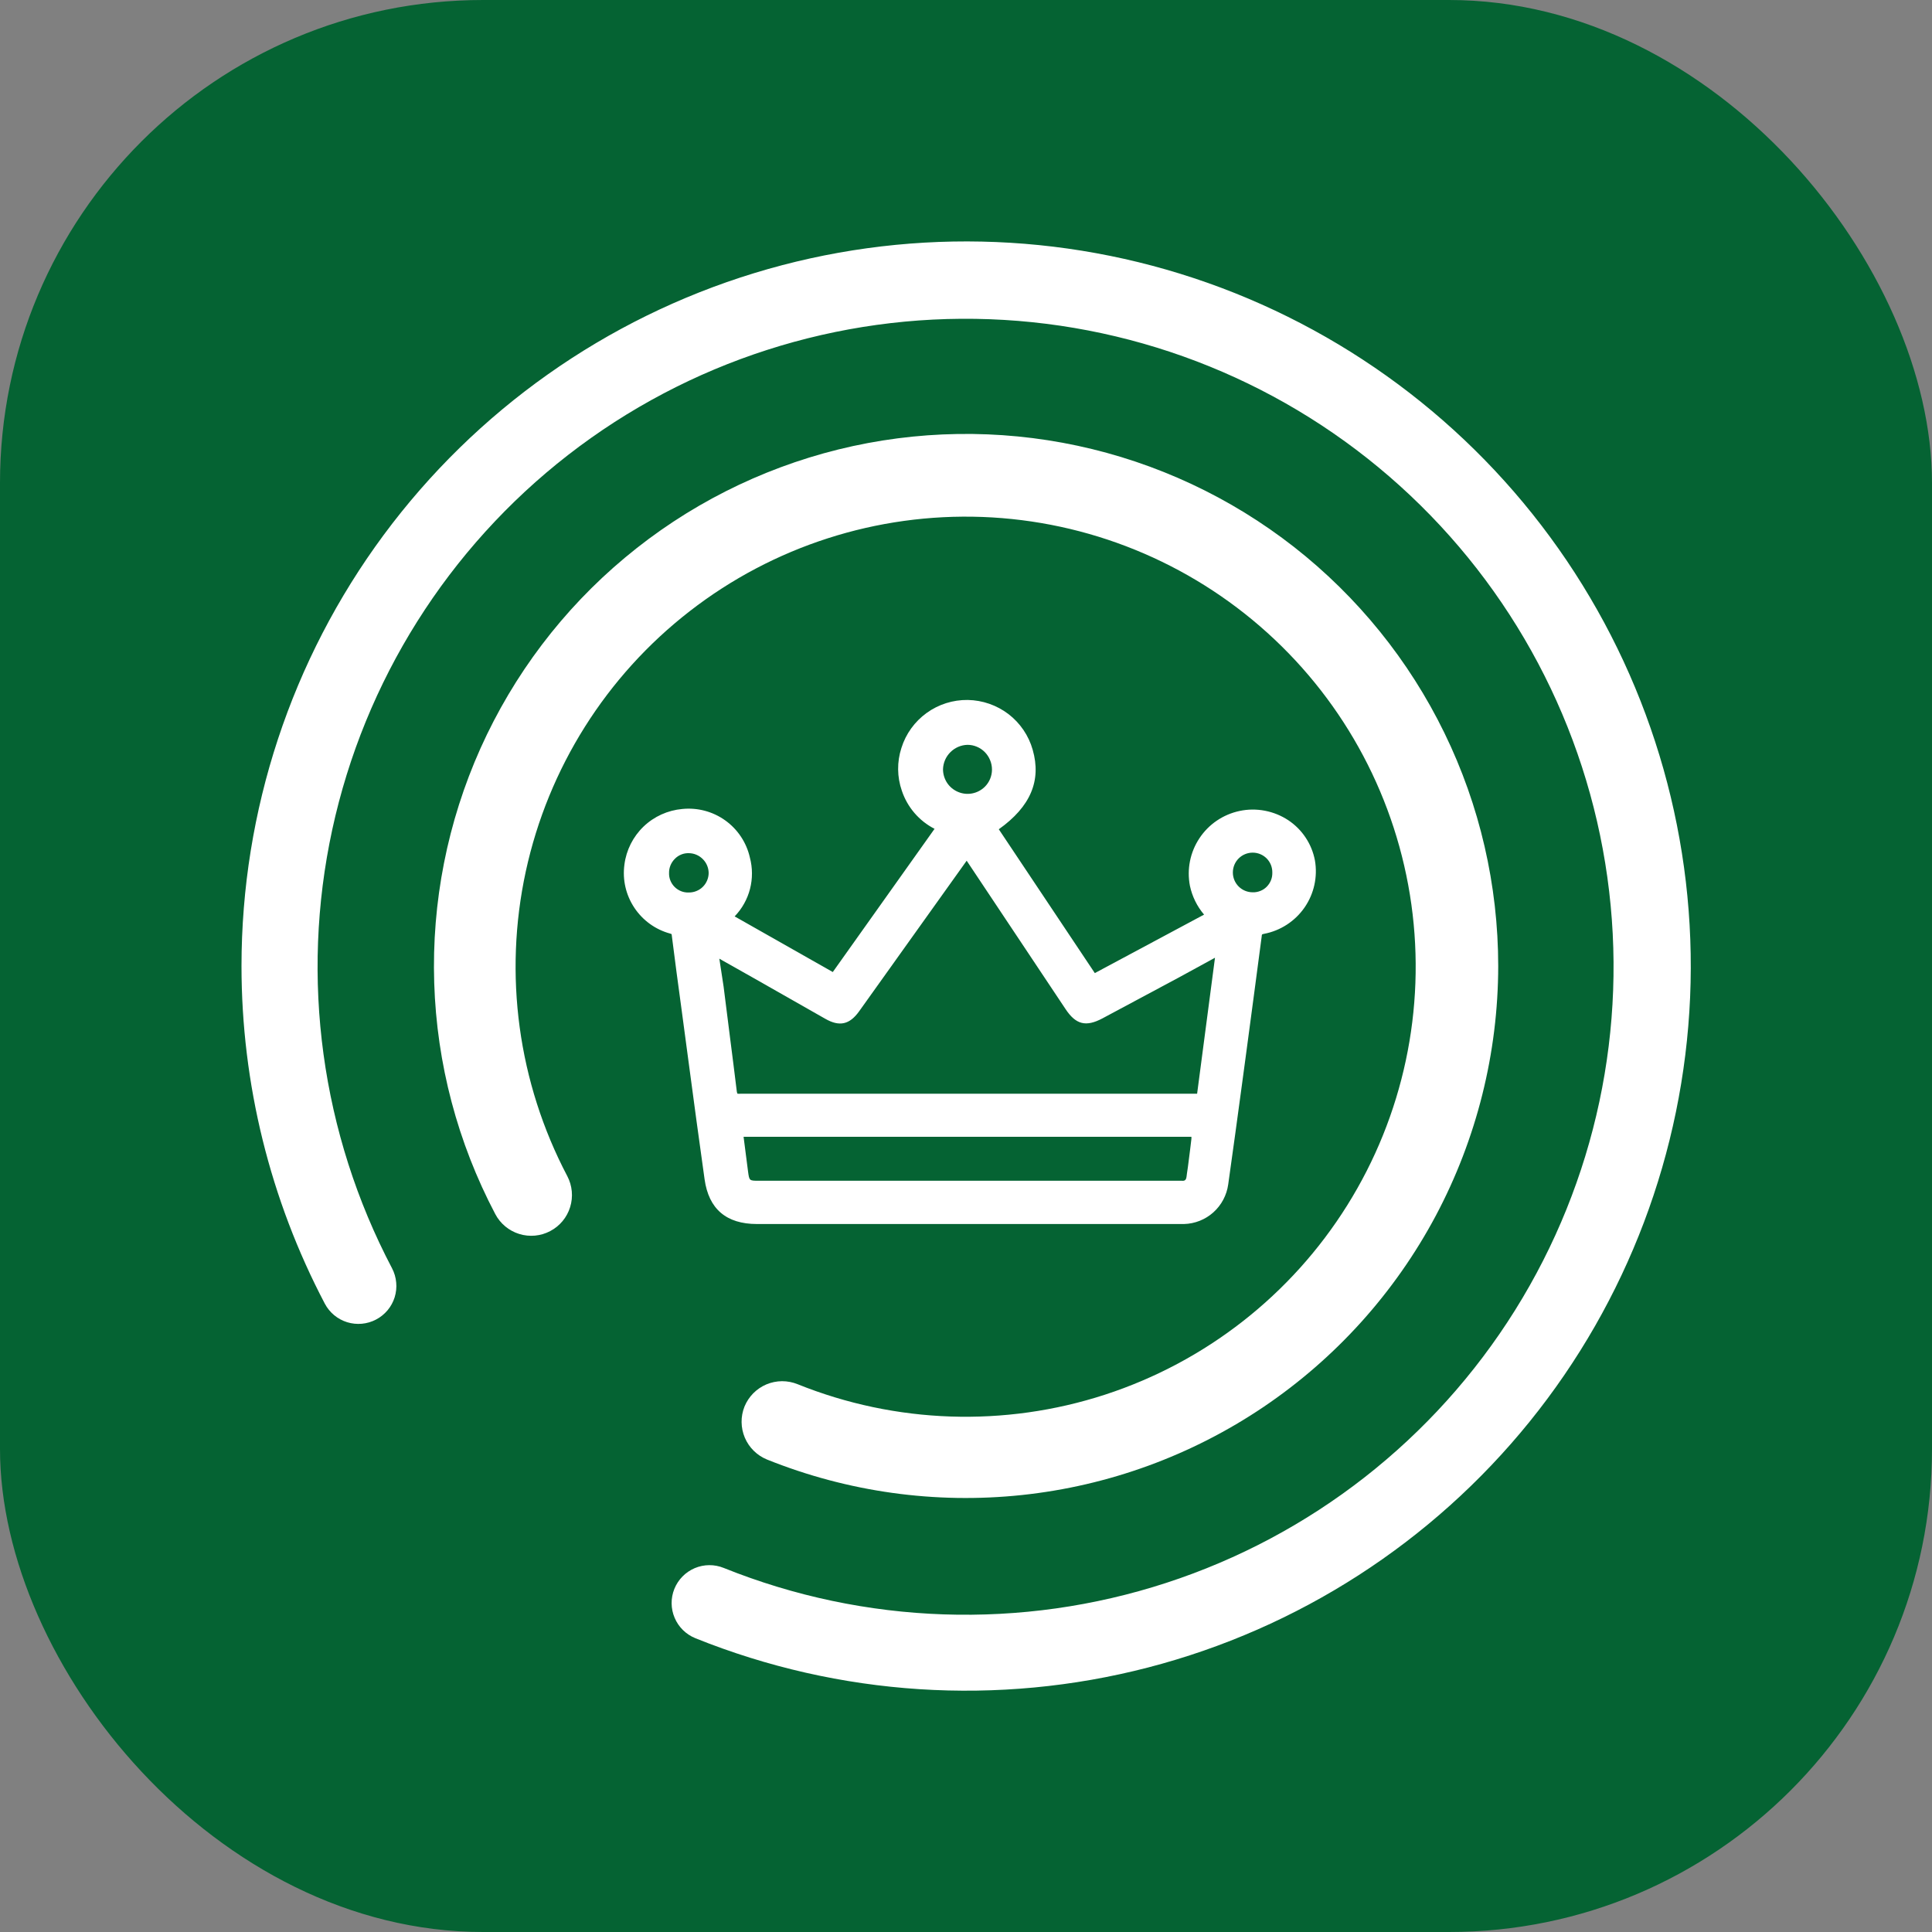 <?xml version="1.0" encoding="UTF-8"?> <svg xmlns="http://www.w3.org/2000/svg" width="40" height="40" viewBox="0 0 40 40" fill="none"><rect x="0" y="0" width="40" height="40" fill="#808080" stroke="none"/> <rect width="40" height="40" rx="10" fill="#056333"></rect> <g clip-path="url(#clip0_1_821)"> <path d="M31.019 20C31.018 18.328 30.638 16.678 29.905 15.175C29.173 13.672 28.108 12.356 26.792 11.325C25.475 10.295 23.942 9.578 22.307 9.228C20.672 8.878 18.979 8.905 17.356 9.306C15.733 9.708 14.223 10.473 12.94 11.545C11.656 12.616 10.634 13.966 9.949 15.491C9.265 17.017 8.937 18.678 8.99 20.349C9.042 22.02 9.475 23.657 10.254 25.136C10.358 25.334 10.537 25.482 10.75 25.548C10.963 25.614 11.194 25.593 11.392 25.488C11.59 25.384 11.738 25.206 11.804 24.992C11.87 24.779 11.849 24.548 11.745 24.35C10.726 22.413 10.423 20.18 10.886 18.041C11.35 15.903 12.551 13.995 14.28 12.654C16.008 11.312 18.154 10.622 20.34 10.703C22.527 10.785 24.615 11.634 26.239 13.101C27.863 14.567 28.918 16.559 29.221 18.726C29.523 20.893 29.054 23.098 27.894 24.953C26.734 26.809 24.959 28.197 22.878 28.875C20.797 29.552 18.545 29.476 16.515 28.659C16.412 28.617 16.302 28.596 16.191 28.596C16.08 28.597 15.971 28.619 15.868 28.662C15.766 28.705 15.674 28.768 15.596 28.846C15.518 28.925 15.456 29.019 15.414 29.121C15.331 29.329 15.334 29.56 15.421 29.766C15.508 29.971 15.674 30.134 15.88 30.218C17.553 30.89 19.364 31.143 21.157 30.953C22.949 30.763 24.668 30.136 26.162 29.128C27.656 28.119 28.88 26.76 29.727 25.169C30.573 23.577 31.017 21.802 31.019 20Z" fill="white"></path> <path d="M5 20C5 22.436 5.592 24.835 6.725 26.991C6.822 27.175 6.988 27.313 7.187 27.375C7.386 27.436 7.601 27.417 7.785 27.32C7.876 27.273 7.957 27.207 8.024 27.128C8.09 27.049 8.14 26.957 8.171 26.859C8.201 26.76 8.213 26.656 8.203 26.554C8.194 26.451 8.165 26.351 8.117 26.259C6.651 23.471 6.212 20.255 6.879 17.176C7.546 14.097 9.276 11.35 11.764 9.418C14.253 7.486 17.343 6.492 20.491 6.609C23.639 6.726 26.646 7.948 28.984 10.06C31.322 12.172 32.842 15.039 33.278 18.16C33.714 21.28 33.038 24.454 31.368 27.126C29.698 29.798 27.141 31.797 24.145 32.772C21.15 33.748 17.906 33.638 14.983 32.462C14.79 32.384 14.574 32.386 14.383 32.467C14.191 32.549 14.04 32.703 13.962 32.896C13.884 33.089 13.886 33.305 13.968 33.496C14.049 33.688 14.204 33.839 14.396 33.917C17.376 35.117 20.662 35.33 23.772 34.523C26.881 33.716 29.649 31.932 31.669 29.434C33.689 26.936 34.853 23.856 34.992 20.647C35.13 17.438 34.234 14.268 32.437 11.606C30.639 8.944 28.035 6.929 25.006 5.857C21.978 4.786 18.686 4.715 15.614 5.655C12.542 6.595 9.853 8.496 7.942 11.078C6.032 13.66 5 16.788 5 20Z" fill="white"></path> <path d="M27.224 17.813C27.192 17.645 27.127 17.485 27.032 17.342C26.938 17.199 26.815 17.077 26.673 16.982C26.526 16.885 26.361 16.818 26.188 16.785C26.015 16.752 25.837 16.753 25.665 16.79C25.324 16.862 25.025 17.064 24.833 17.355C24.64 17.645 24.57 17.998 24.636 18.34C24.683 18.56 24.783 18.765 24.929 18.936L22.667 20.147L20.679 17.169C21.335 16.702 21.564 16.163 21.381 15.524C21.298 15.23 21.122 14.971 20.88 14.785C20.637 14.6 20.342 14.497 20.036 14.492C19.731 14.488 19.432 14.582 19.185 14.761C18.937 14.94 18.754 15.194 18.663 15.485C18.569 15.774 18.572 16.086 18.672 16.372C18.786 16.713 19.029 16.996 19.349 17.16L17.242 20.125L15.21 18.973C15.363 18.814 15.473 18.618 15.528 18.405C15.583 18.191 15.582 17.967 15.525 17.753C15.455 17.444 15.274 17.171 15.016 16.986C14.758 16.801 14.441 16.717 14.126 16.749C13.825 16.776 13.542 16.904 13.324 17.113C13.106 17.323 12.966 17.6 12.928 17.9C12.885 18.213 12.958 18.53 13.133 18.793C13.307 19.056 13.572 19.247 13.876 19.329L13.905 19.34C13.971 19.863 14.04 20.385 14.112 20.907L14.257 21.991C14.365 22.804 14.474 23.609 14.588 24.418C14.674 25.03 15.037 25.342 15.672 25.342H24.514C24.739 25.336 24.955 25.25 25.122 25.1C25.29 24.949 25.398 24.744 25.429 24.521C25.528 23.828 25.622 23.124 25.715 22.442L25.799 21.819C25.907 21.006 26.017 20.193 26.122 19.388C26.122 19.357 26.132 19.346 26.131 19.346C26.144 19.34 26.157 19.336 26.171 19.334C26.511 19.269 26.812 19.073 27.009 18.789C27.206 18.504 27.283 18.154 27.224 17.813ZM14.672 18.072C14.672 18.126 14.661 18.179 14.64 18.229C14.619 18.279 14.589 18.324 14.55 18.362C14.512 18.4 14.466 18.429 14.416 18.449C14.366 18.469 14.312 18.479 14.258 18.478C14.204 18.48 14.151 18.471 14.101 18.451C14.051 18.431 14.005 18.401 13.967 18.363C13.929 18.325 13.899 18.279 13.879 18.229C13.859 18.179 13.85 18.126 13.852 18.072C13.851 18.017 13.862 17.963 13.883 17.913C13.904 17.863 13.935 17.817 13.974 17.779C14.011 17.741 14.056 17.711 14.107 17.691C14.156 17.671 14.21 17.662 14.264 17.664C14.318 17.665 14.372 17.676 14.421 17.698C14.471 17.719 14.516 17.751 14.554 17.79C14.628 17.865 14.67 17.966 14.672 18.072ZM24.667 23.536V23.578C24.648 23.732 24.631 23.885 24.61 24.038C24.601 24.124 24.587 24.208 24.575 24.292L24.566 24.362C24.556 24.429 24.534 24.453 24.465 24.446H15.706C15.513 24.446 15.513 24.446 15.487 24.251L15.395 23.536H24.667ZM20.389 16.29C20.317 16.36 20.227 16.408 20.128 16.427C20.03 16.446 19.928 16.435 19.836 16.396C19.743 16.357 19.664 16.292 19.609 16.209C19.554 16.125 19.524 16.027 19.524 15.927C19.528 15.793 19.582 15.667 19.677 15.573C19.771 15.479 19.898 15.424 20.031 15.421C20.098 15.421 20.163 15.434 20.224 15.46C20.286 15.485 20.341 15.523 20.388 15.57C20.436 15.618 20.473 15.675 20.499 15.738C20.525 15.8 20.538 15.867 20.538 15.935C20.537 16.068 20.484 16.196 20.389 16.29ZM17.788 20.937L20.014 17.82L22.061 20.892C22.275 21.214 22.483 21.266 22.826 21.084L24.41 20.236L25.155 19.829L24.785 22.644H23.223C20.597 22.644 17.971 22.644 15.344 22.644C15.319 22.646 15.293 22.646 15.268 22.644C15.258 22.622 15.253 22.599 15.252 22.575C15.165 21.857 15.067 21.129 14.981 20.424L14.893 19.848L14.957 19.885L15.613 20.255L17.085 21.092C17.381 21.262 17.591 21.213 17.788 20.937ZM26.342 18.068C26.343 18.122 26.334 18.175 26.314 18.225C26.294 18.275 26.264 18.32 26.226 18.359C26.188 18.397 26.143 18.427 26.093 18.446C26.043 18.466 25.989 18.476 25.936 18.474C25.827 18.474 25.722 18.431 25.645 18.354C25.568 18.277 25.525 18.173 25.525 18.064C25.525 17.955 25.568 17.85 25.645 17.773C25.722 17.696 25.827 17.653 25.936 17.653C26.043 17.653 26.146 17.695 26.223 17.771C26.262 17.81 26.292 17.856 26.313 17.907C26.333 17.958 26.343 18.013 26.342 18.068Z" fill="white"></path> </g> <defs> <clipPath id="clip0_1_821"> <rect width="30" height="30" fill="white" transform="translate(5 5)"></rect> </clipPath> </defs> </svg> 